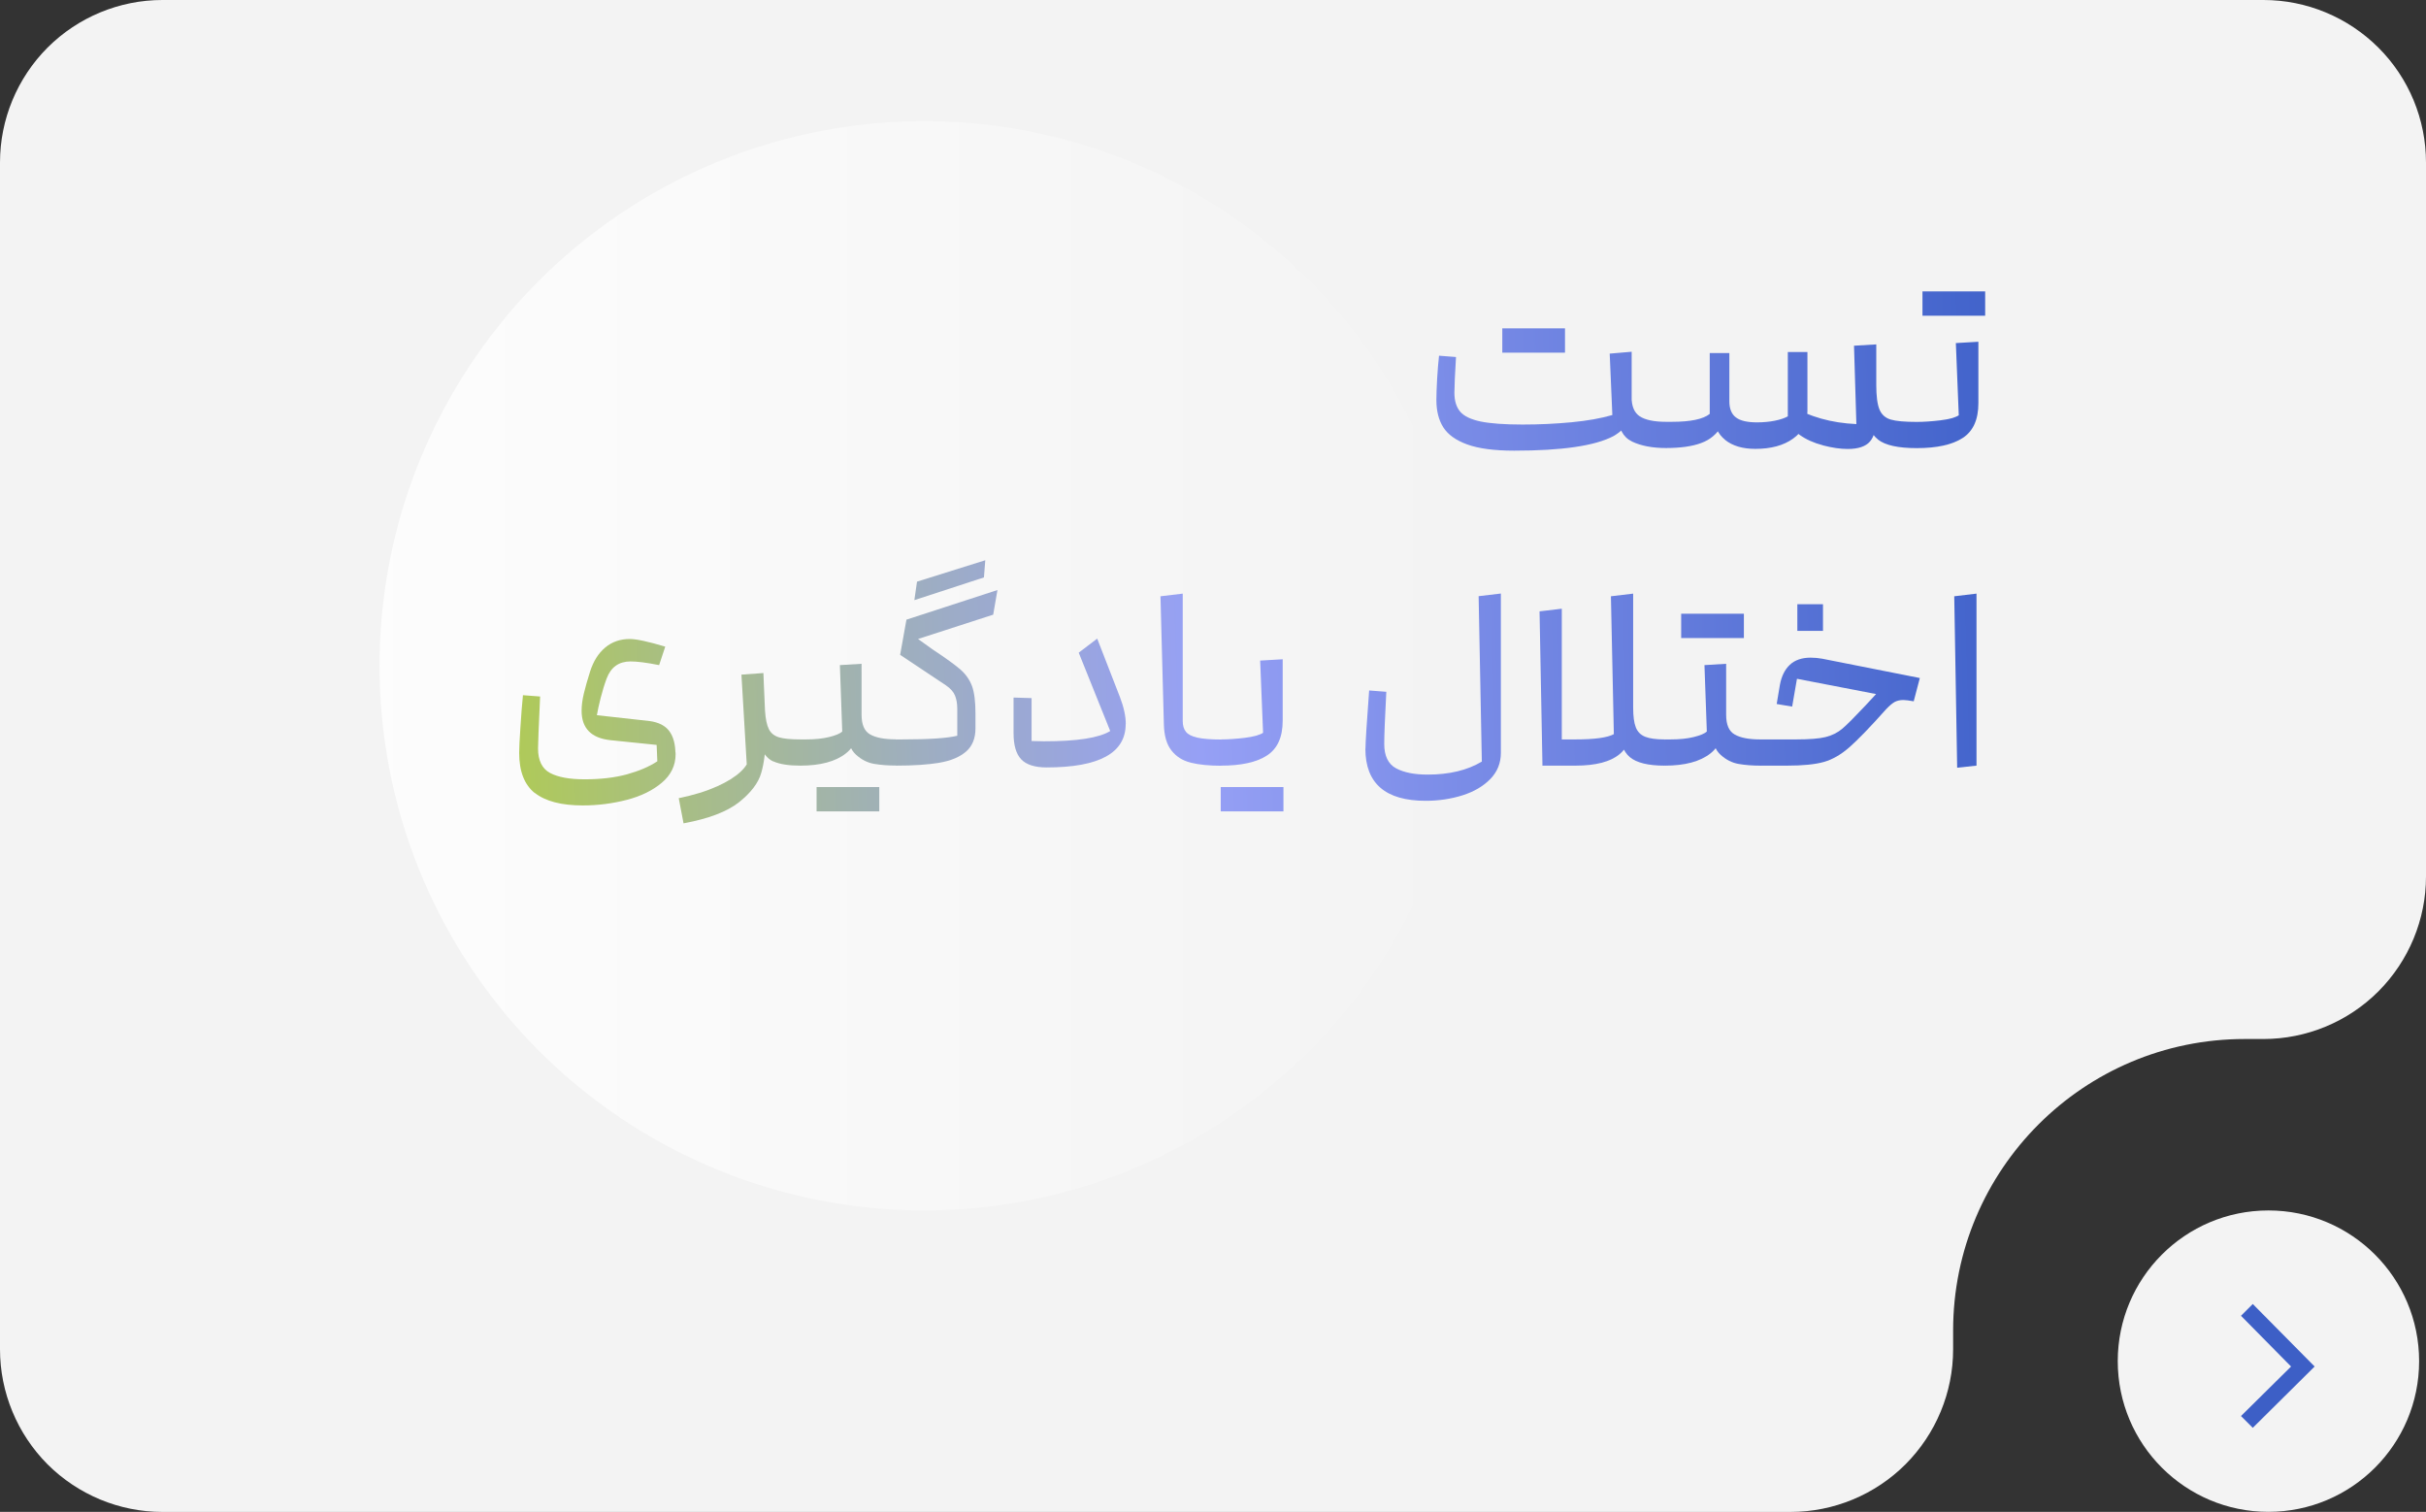 <?xml version="1.0" encoding="UTF-8"?>
<svg id="Layer_2" data-name="Layer 2" xmlns="http://www.w3.org/2000/svg" xmlns:xlink="http://www.w3.org/1999/xlink" viewBox="0 0 257.28 160.32">
  <rect x="0" y="0" width="257.28" height="160.32" fill="#333333" stroke="none"/>
  <defs>
    <style>
      .cls-1 {
        fill: url(#linear-gradient-2);
      }

      .cls-2 {
        fill: url(#linear-gradient-15);
      }

      .cls-3 {
        fill: url(#linear-gradient-14);
      }

      .cls-4 {
        fill: url(#linear-gradient-6);
      }

      .cls-5 {
        fill: url(#linear-gradient-11);
      }

      .cls-6 {
        fill: url(#linear-gradient-10);
      }

      .cls-7 {
        fill: url(#linear-gradient-16);
      }

      .cls-8 {
        fill: url(#linear-gradient-5);
      }

      .cls-9 {
        fill: url(#linear-gradient-7);
      }

      .cls-10 {
        fill: url(#linear-gradient-9);
      }

      .cls-11 {
        fill: #3d5fc6;
      }

      .cls-12 {
        fill: url(#linear-gradient-3);
      }

      .cls-13 {
        fill: url(#linear-gradient);
      }

      .cls-14, .cls-15 {
        fill: #f3f3f3;
      }

      .cls-15 {
        fill-rule: evenodd;
      }

      .cls-16 {
        fill: url(#linear-gradient-4);
      }

      .cls-17 {
        fill: url(#linear-gradient-8);
      }

      .cls-18 {
        fill: url(#linear-gradient-12);
      }

      .cls-19 {
        fill: url(#linear-gradient-13);
      }
    </style>
    <linearGradient id="linear-gradient" x1="40.25" y1="70.6" x2="155.77" y2="70.6" gradientUnits="userSpaceOnUse">
      <stop offset="0" stop-color="#fff" stop-opacity=".8"/>
      <stop offset="1" stop-color="#fff" stop-opacity="0"/>
    </linearGradient>
    <linearGradient id="linear-gradient-2" x1="42.33" y1="44.98" x2="216.71" y2="39.69" gradientUnits="userSpaceOnUse">
      <stop offset="0" stop-color="#b4d23c"/>
      <stop offset=".16" stop-color="#a8be83"/>
      <stop offset=".31" stop-color="#9eaec0"/>
      <stop offset=".43" stop-color="#98a3e6"/>
      <stop offset=".48" stop-color="#96a0f5"/>
      <stop offset="1" stop-color="#3c5fc8"/>
    </linearGradient>
    <linearGradient id="linear-gradient-3" x1="42.39" y1="46.82" x2="216.77" y2="41.54" xlink:href="#linear-gradient-2"/>
    <linearGradient id="linear-gradient-4" x1="42.3" y1="44.1" x2="216.69" y2="38.81" xlink:href="#linear-gradient-2"/>
    <linearGradient id="linear-gradient-5" x1="43.31" y1="77.24" x2="217.69" y2="71.96" xlink:href="#linear-gradient-2"/>
    <linearGradient id="linear-gradient-6" x1="43.4" y1="80.35" x2="217.79" y2="75.06" xlink:href="#linear-gradient-2"/>
    <linearGradient id="linear-gradient-7" x1="43.38" y1="79.7" x2="217.77" y2="74.41" xlink:href="#linear-gradient-2"/>
    <linearGradient id="linear-gradient-8" x1="43.15" y1="72.03" x2="217.53" y2="66.74" xlink:href="#linear-gradient-2"/>
    <linearGradient id="linear-gradient-9" x1="43.29" y1="76.69" x2="217.68" y2="71.41" xlink:href="#linear-gradient-2"/>
    <linearGradient id="linear-gradient-10" x1="43.23" y1="74.62" x2="217.61" y2="69.34" xlink:href="#linear-gradient-2"/>
    <linearGradient id="linear-gradient-11" x1="43.41" y1="80.78" x2="217.8" y2="75.5" xlink:href="#linear-gradient-2"/>
    <linearGradient id="linear-gradient-12" x1="43.31" y1="77.33" x2="217.69" y2="72.04" xlink:href="#linear-gradient-2"/>
    <linearGradient id="linear-gradient-13" x1="43.27" y1="76.06" x2="217.66" y2="70.77" xlink:href="#linear-gradient-2"/>
    <linearGradient id="linear-gradient-14" x1="43.31" y1="77.35" x2="217.7" y2="72.07" xlink:href="#linear-gradient-2"/>
    <linearGradient id="linear-gradient-15" x1="43.3" y1="77.08" x2="217.69" y2="71.8" xlink:href="#linear-gradient-2"/>
    <linearGradient id="linear-gradient-16" x1="43.31" y1="77.19" x2="217.69" y2="71.9" xlink:href="#linear-gradient-2"/>
  </defs>
  <g id="Layer_1-2" data-name="Layer 1">
    <g>
      <path class="cls-15" d="m257.28,92.94c0,4.57-1.82,8.95-5.05,12.19-3.23,3.23-7.62,5.05-12.19,5.05h-1.99c-17.07,0-30.92,13.84-30.92,30.92v1.99c0,4.57-1.82,8.95-5.05,12.19-3.23,3.23-7.62,5.05-12.19,5.05H17.23c-4.57,0-8.95-1.82-12.19-5.05C1.82,152.04,0,147.65,0,143.08V17.23c0-4.57,1.82-8.95,5.05-12.19C8.28,1.82,12.66,0,17.23,0h222.81c4.57,0,8.95,1.82,12.19,5.05s5.05,7.62,5.05,12.19v75.7Z"/>
      <circle class="cls-13" cx="98.01" cy="70.6" r="57.76"/>
      <g>
        <path class="cls-1" d="m155.6,47.13c-1.21-.44-2.05-1.05-2.54-1.82-.49-.78-.73-1.74-.73-2.9,0-.56.03-1.31.08-2.26.06-.94.12-1.75.2-2.43l1.8.14c-.11,1.85-.17,3.12-.17,3.79,0,.86.21,1.53.62,2.01.41.48,1.14.82,2.17,1.04,1.04.21,2.52.32,4.45.32,1.74,0,3.46-.08,5.16-.24,1.7-.16,3.15-.42,4.35-.77l-.28-6.51,2.33-.2v5.22c0,.92-.14,1.66-.41,2.23-.27.57-.78,1.07-1.53,1.5-1.95,1.03-5.45,1.54-10.52,1.54-2.11,0-3.77-.22-4.98-.66Zm7.06-12.31v2.58h-3.34v-2.58h3.34Zm3.31,0v2.58h-3.31v-2.58h3.31Zm7.11,12c-.96-.46-1.45-1.38-1.45-2.76v-6.09l1.4.11v4.01c0,.99.29,1.68.87,2.06.58.38,1.51.58,2.78.58l.28.28v2.22l-.28.28c-1.44,0-2.64-.23-3.61-.69Z"/>
        <path class="cls-12" d="m176.69,44.73h.62c1.98,0,3.32-.28,4.01-.84v-6.45h2.08v3.82c0,1.65-.26,2.92-.77,3.83-.52.91-1.25,1.54-2.22,1.89-.96.36-2.2.53-3.72.53v-2.78Zm6.26,1.91c-.79-.64-1.18-1.51-1.18-2.61v-6.59h1.63v5.11c0,.79.23,1.36.69,1.71.46.36,1.21.53,2.26.53l-.2,2.81c-1.35,0-2.41-.32-3.2-.95Zm2.85.34c-.14-.41-.21-.8-.21-1.18,0-.3.06-.54.17-.73s.29-.28.53-.28c.71,0,1.36-.06,1.95-.18s1.04-.28,1.36-.46v-6.82h2.08v6.26c0,1.22-.5,2.19-1.52,2.92-1.01.73-2.35,1.09-4.01,1.09-.09,0-.21-.21-.35-.62Zm7.52.24c-.96-.25-1.79-.62-2.47-1.11-.68-.49-1.02-1.05-1.02-1.68,0-.39.14-.81.42-1.26.77.49,1.73.89,2.89,1.22,1.16.33,2.4.52,3.73.58l-.25-8.31,2.36-.14v7.72c0,1.2-.22,2.06-.67,2.58s-1.23.79-2.36.79c-.79,0-1.66-.13-2.62-.38Zm5.84-.62c-.78-.61-1.16-1.59-1.16-2.93v-3.4h.98v.48c0,1.24.11,2.12.34,2.67.22.54.62.9,1.19,1.07.57.17,1.49.25,2.76.25l.28.28v2.22l-.28.28c-1.96,0-3.34-.3-4.11-.91Z"/>
        <path class="cls-16" d="m205.79,44.57c.92-.11,1.56-.29,1.94-.53l-.31-7.66,2.39-.14v6.51c0,1.74-.55,2.97-1.66,3.69s-2.73,1.08-4.88,1.08v-2.78c.77,0,1.61-.06,2.53-.17Zm1.43-13.67v2.58h-3.34v-2.58h3.34Zm3.31,0v2.58h-3.31v-2.58h3.31Z"/>
        <path class="cls-8" d="m56.73,84.11c-1.11-.88-1.67-2.3-1.67-4.27,0-.49.04-1.38.13-2.68.08-1.3.17-2.45.27-3.44l1.82.14c-.15,3.2-.22,5.03-.22,5.5,0,1.29.43,2.16,1.28,2.61.85.45,2.07.67,3.66.67,1.72,0,3.22-.18,4.5-.53,1.28-.36,2.35-.81,3.21-1.38l-.08-1.96c0-.24.15-.37.45-.37.34,0,.68.15,1.04.45.35.3.53.67.53,1.12,0,1.2-.49,2.21-1.46,3.03-.97.82-2.21,1.43-3.72,1.82-1.51.39-3.06.59-4.67.59-2.26,0-3.95-.44-5.07-1.32Zm12.98-5.11l-4.97-.51c-2.04-.22-3.06-1.26-3.06-3.12,0-.56.08-1.17.24-1.84.16-.66.38-1.44.66-2.32.35-1.1.89-1.95,1.61-2.55.72-.6,1.59-.9,2.6-.9.69,0,1.95.27,3.76.81l-.65,1.96c-1.31-.26-2.32-.39-3.03-.39-1.23,0-2.08.6-2.53,1.8-.22.58-.43,1.26-.63,2.03-.2.78-.33,1.4-.41,1.87l5.58.62c.97.13,1.67.49,2.1,1.07.43.58.65,1.39.65,2.44l-1.94-.98Z"/>
        <path class="cls-4" d="m76.01,83.41c1.11-.5,1.95-1.03,2.53-1.57.57-.54.87-1.04.88-1.49l.03-1.21c0-.07.09-.25.27-.52s.38-.52.6-.74.41-.34.56-.34c.21,0,.31.23.31.7,0,1.4-.15,2.64-.46,3.72-.31,1.08-1.1,2.11-2.37,3.12-1.27,1-3.23,1.74-5.87,2.23l-.51-2.67c1.57-.32,2.91-.73,4.03-1.24Zm2.62-11.87l2.33-.17c.15,3.22.22,5.51.22,6.88,0,.95-.1,1.72-.29,2.29s-.43.97-.7,1.21c-.27.23-.51.35-.72.35-.11,0-.19-.03-.22-.08l-.62-10.47Zm3.38,9.21c-.66-.3-1.16-.94-1.47-1.94-.15-.47-.25-.95-.29-1.46-.05-.5-.07-1.16-.07-1.96l-.03-1.32.87-1.24.11,2.53c.06.88.19,1.53.41,1.96.21.43.58.72,1.08.87.5.15,1.25.22,2.25.22l.28.28v2.22l-.28.28c-1.23,0-2.18-.15-2.85-.45Z"/>
        <path class="cls-9" d="m84.86,78.41h.62c.94,0,1.75-.08,2.44-.25.69-.17,1.16-.36,1.4-.59l-.25-7.04,2.3-.14v4.77c0,2.28-.55,3.86-1.66,4.73-1.1.87-2.72,1.3-4.85,1.3v-2.78Zm5.08,5.05v2.58h-3.34v-2.58h3.34Zm2.75-2.46c-.69-.12-1.33-.44-1.91-.97-.58-.52-.87-1.33-.87-2.41v-6.4h1.46v4.57c0,1.05.3,1.75.91,2.09.61.35,1.51.52,2.71.52l.28.28v2.22l-.28.28c-.84,0-1.61-.06-2.3-.18Zm.56,2.46v2.58h-3.31v-2.58h3.31Z"/>
        <path class="cls-17" d="m95,78.41h.65c2.86,0,4.82-.13,5.87-.39v-2.86c0-.54-.08-1.01-.24-1.4-.16-.39-.48-.76-.97-1.09l-4.85-3.23.67-3.73,9.65-3.14-.45,2.61-7.97,2.58,1.52,1.09c1.44.95,2.44,1.68,3,2.17.56.5.96,1.08,1.21,1.75.24.67.36,1.64.36,2.89v1.57c0,1.07-.33,1.89-1,2.47s-1.6.97-2.81,1.18-2.75.31-4.64.31v-2.78Zm2.25-16.73l7.24-2.27-.14,1.82-7.38,2.41.28-1.96Z"/>
        <path class="cls-10" d="m119.38,76.78c0,3.07-2.8,4.6-8.39,4.6-1.25,0-2.15-.29-2.69-.86-.54-.57-.81-1.49-.81-2.76v-3.79l1.91.06v4.55l1.32.03c3.5,0,5.84-.36,7.02-1.09l-3.34-8.31,1.96-1.49,2.41,6.2c.41,1.07.62,2.02.62,2.86Z"/>
        <path class="cls-6" d="m126.27,80.87c-.85-.21-1.53-.64-2.03-1.28-.51-.64-.78-1.56-.81-2.78l-.36-13.58,2.36-.28v13.5c0,.49.11.87.34,1.15.22.28.63.49,1.21.62.58.13,1.42.2,2.53.2l.28.28v2.22l-.28.28c-1.29,0-2.36-.11-3.21-.32Z"/>
        <path class="cls-5" d="m132.8,83.46v2.58h-3.34v-2.58h3.34Zm-.79-5.22c.92-.11,1.56-.29,1.94-.53l-.31-7.66,2.39-.14v6.51c0,1.74-.55,2.97-1.66,3.69-1.1.72-2.73,1.08-4.88,1.08v-2.78c.77,0,1.61-.06,2.53-.17Zm4.1,5.22v2.58h-3.31v-2.58h3.31Z"/>
        <path class="cls-18" d="m144.81,79.39c0-.64.13-2.69.39-6.17l1.82.14c-.15,2.81-.22,4.65-.22,5.53,0,1.27.42,2.13,1.25,2.58.83.45,1.95.67,3.35.67,2.3,0,4.22-.46,5.75-1.38l-.34-17.54,2.36-.28v16.89c0,1.08-.37,2.01-1.12,2.78-.75.77-1.73,1.34-2.95,1.73-1.22.38-2.52.58-3.9.58-4.27,0-6.4-1.84-6.4-5.53Z"/>
        <path class="cls-19" d="m163.27,64.83l2.36-.28v16.36l-2.05.28-.31-16.36Zm.53,13.58h3.28c2.04,0,3.4-.19,4.07-.56l-.31-14.62,2.36-.28v12.91c0,1.95-.48,3.32-1.45,4.12-.96.8-2.52,1.21-4.67,1.21h-3.51l.22-2.78Zm9.05,1.88c-.72-.6-1.08-1.62-1.08-3.06v-6.03h1.43v3.84c0,.92.09,1.61.28,2.09.19.48.52.81,1,1,.48.19,1.16.28,2.06.28l.28.28v2.22l-.28.28c-1.74,0-2.97-.3-3.69-.9Z"/>
        <path class="cls-3" d="m176.55,78.41h.62c.94,0,1.75-.08,2.44-.25.69-.17,1.16-.36,1.4-.59l-.25-7.04,2.3-.14v4.77c0,2.28-.55,3.86-1.66,4.73-1.1.87-2.72,1.3-4.85,1.3v-2.78Zm5.08-13.33v2.58h-3.34v-2.58h3.34Zm2.75,15.93c-.69-.12-1.33-.44-1.91-.97-.58-.52-.87-1.33-.87-2.41v-6.4h1.46v4.57c0,1.05.3,1.75.91,2.09.61.35,1.51.52,2.71.52l.28.28v2.22l-.28.28c-.84,0-1.61-.06-2.3-.18Zm.56-15.93v2.58h-3.31v-2.58h3.31Z"/>
        <path class="cls-2" d="m186.68,78.41h3.79c1.4,0,2.45-.08,3.13-.25.68-.17,1.27-.46,1.77-.88s1.31-1.24,2.46-2.46l1.77-1.91,3.37,1.46c-.51-.09-.88-.14-1.12-.14-.37,0-.69.08-.94.22-.25.15-.54.39-.86.73-1.72,1.93-3.03,3.28-3.92,4.06-.89.78-1.79,1.3-2.71,1.56-.92.26-2.23.39-3.93.39h-2.81v-2.78Zm1.74-3.76l.34-2.02c.17-.92.52-1.63,1.05-2.13s1.27-.76,2.2-.76c.43,0,.84.04,1.23.11l10.36,2.05-.65,2.47-12.38-2.39-.51,2.95-1.66-.28Zm4.91-10.58v2.83h-2.72v-2.83h2.72Z"/>
        <path class="cls-7" d="m207.25,63.23l2.36-.28v18.24l-2.05.22-.31-18.19Z"/>
      </g>
      <circle class="cls-14" cx="240.57" cy="144.34" r="15.98"/>
      <polygon class="cls-11" points="238.91 151.41 245.47 144.91 238.91 138.28 237.66 139.53 242.97 144.91 237.66 150.16 238.91 151.41"/>
    </g>
  </g>
</svg>
